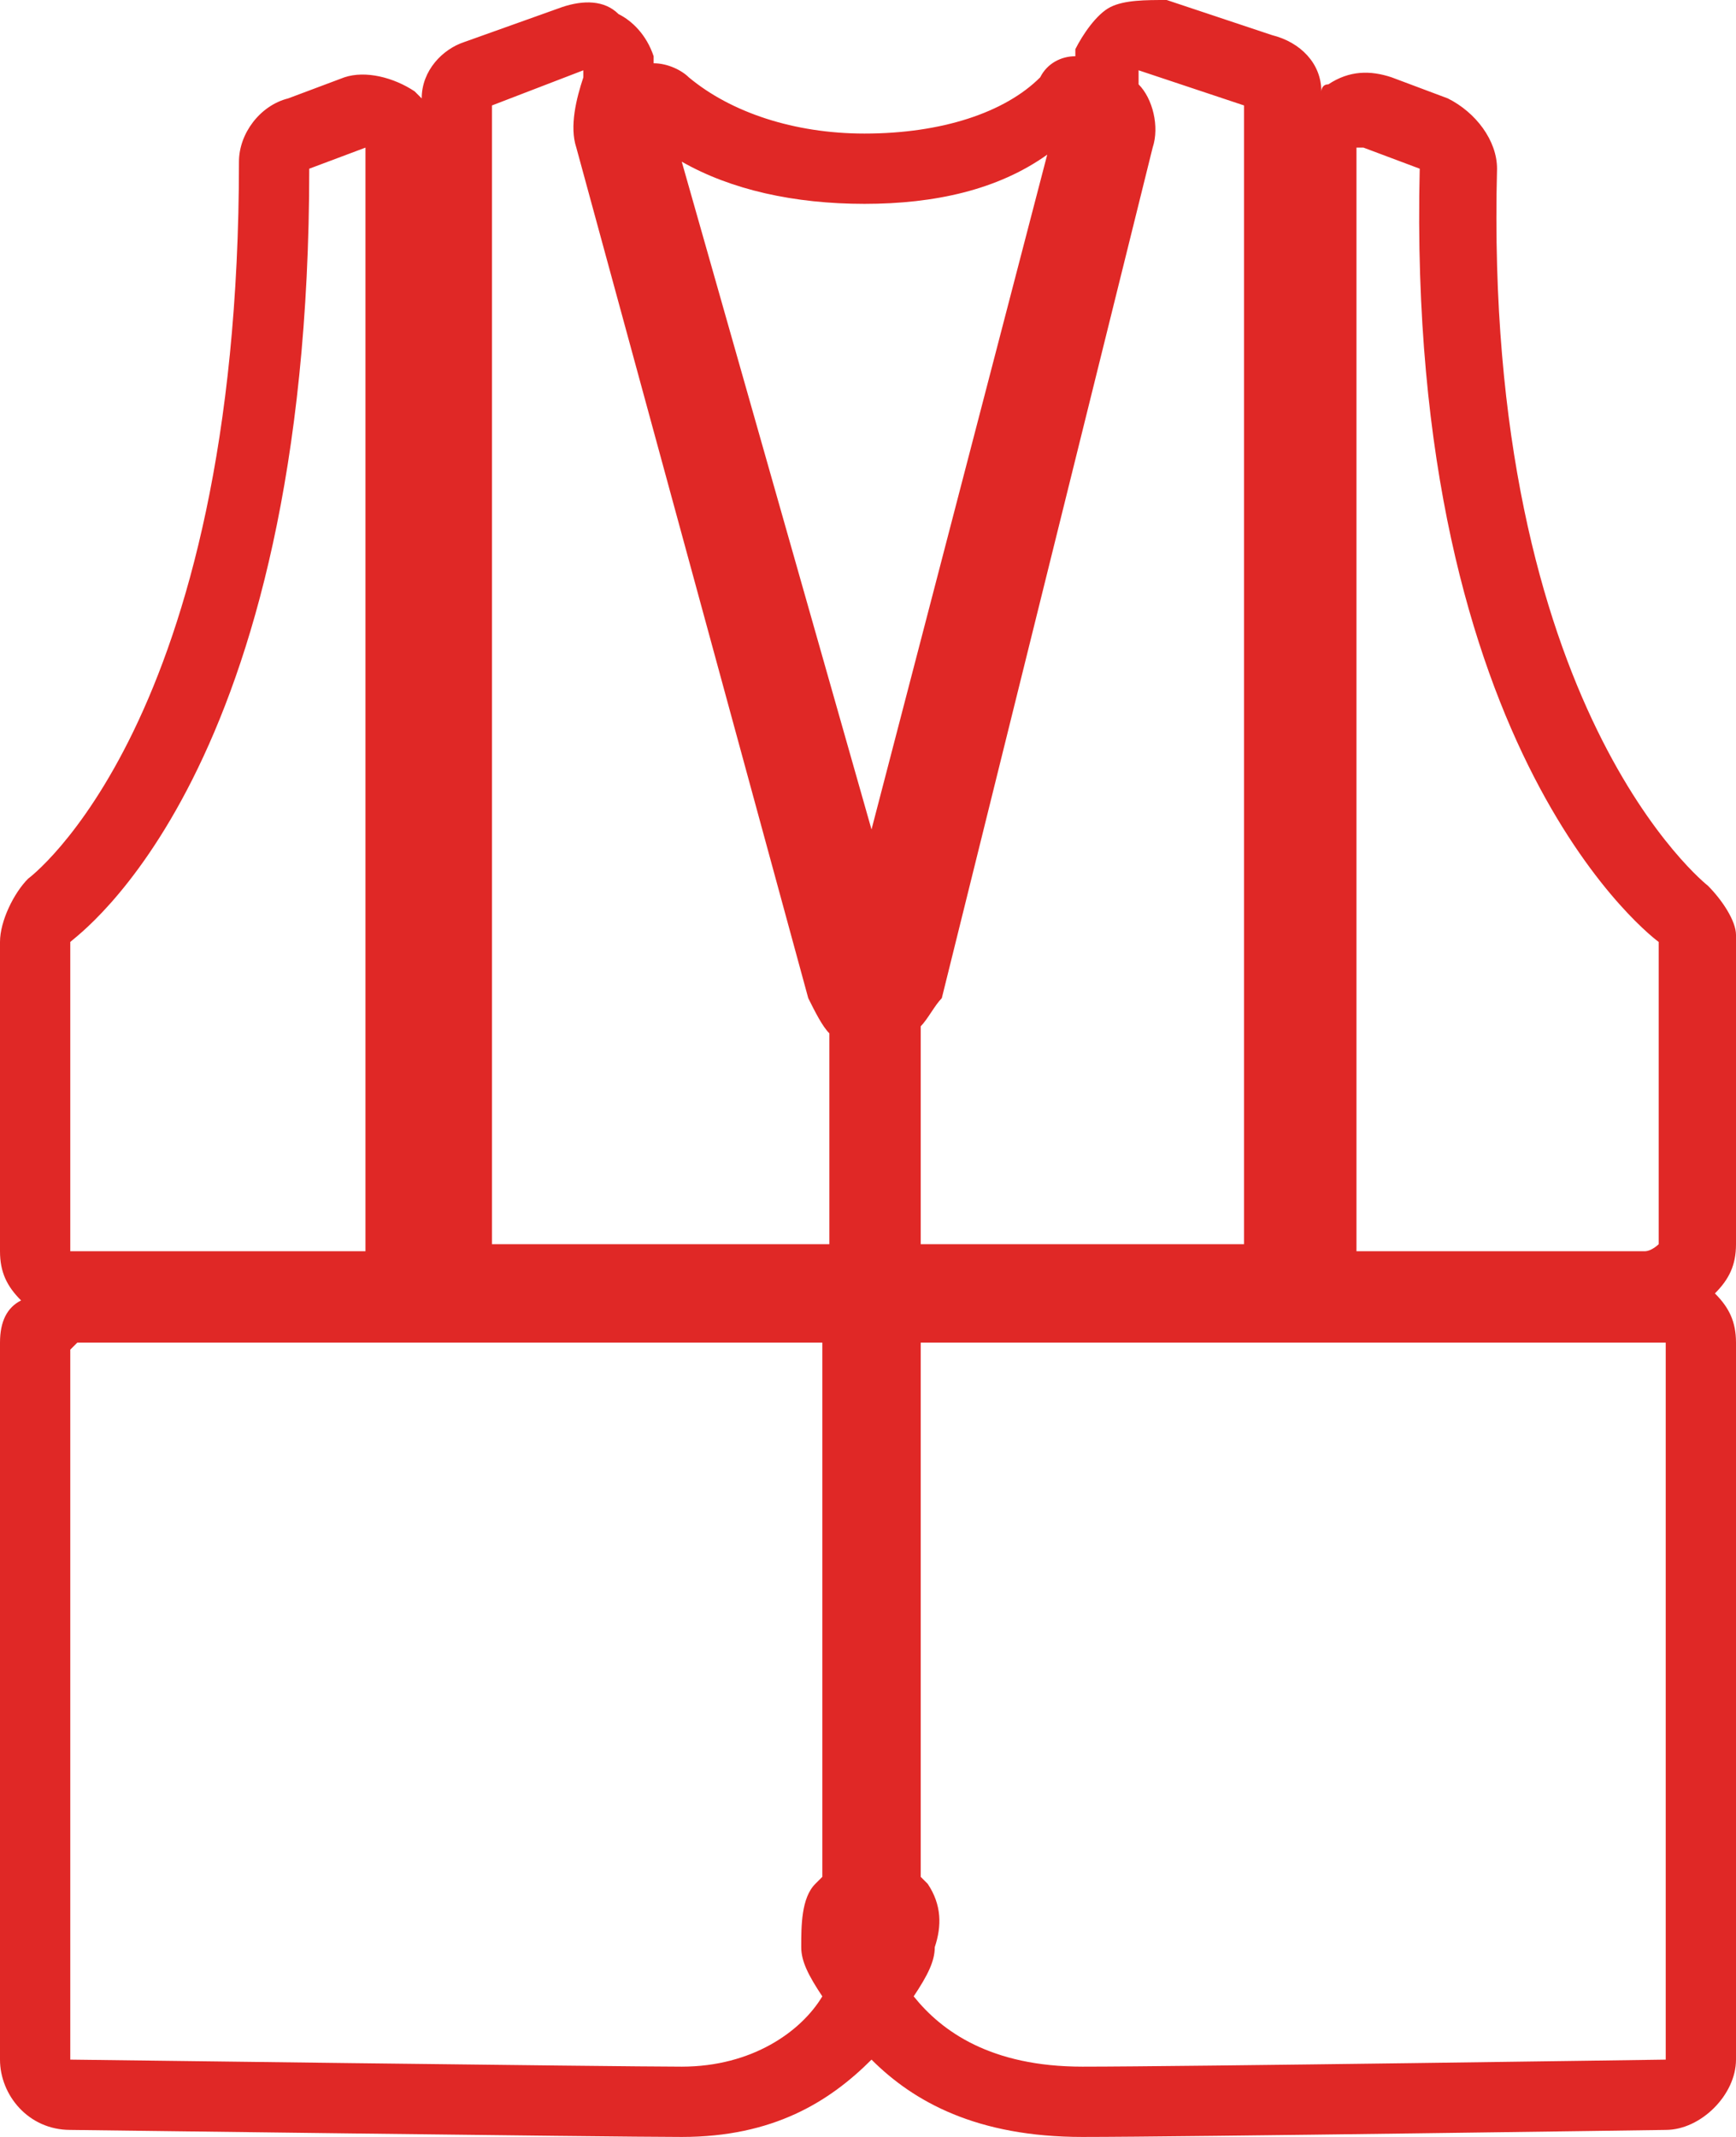 <?xml version="1.0" encoding="utf-8"?>
<!-- Generator: Adobe Illustrator 27.3.1, SVG Export Plug-In . SVG Version: 6.00 Build 0)  -->
<svg version="1.1" id="Layer_1" xmlns="http://www.w3.org/2000/svg" xmlns:xlink="http://www.w3.org/1999/xlink" x="0px" y="0px"
	 viewBox="0 0 24.7 30.4" style="enable-background:new 0 0 24.7 30.4;" xml:space="preserve">
<style type="text/css">
	.st0{fill:#E02826;}
</style>
<g>
	<path class="st0" d="M24.3,12.6c0,0-3.2-2.5-3-10.2c0-0.4-0.3-0.8-0.7-1l-0.8-0.3c-0.3-0.1-0.6-0.1-0.9,0.1c-0.1,0-0.1,0.1-0.1,0.1
		c0-0.4-0.3-0.7-0.7-0.8l-1.5-0.5C16.3,0,16,0,15.8,0.1c-0.2,0.1-0.4,0.4-0.5,0.6l0,0.1c-0.2,0-0.4,0.1-0.5,0.3
		c-0.5,0.5-1.4,0.8-2.5,0.8c-1,0-1.9-0.3-2.5-0.8C9.7,1,9.5,0.9,9.3,0.9l0-0.1C9.2,0.5,9,0.3,8.8,0.2C8.6,0,8.3,0,8,0.1L6.6,0.6
		C6.3,0.7,6,1,6,1.4c0,0-0.1-0.1-0.1-0.1C5.6,1.1,5.2,1,4.9,1.1L4.1,1.4C3.7,1.5,3.4,1.9,3.4,2.3c0,8-3,10.2-3,10.2
		C0.2,12.7,0,13.1,0,13.4v4.4c0,0.3,0.1,0.5,0.3,0.7C0.1,18.6,0,18.8,0,19.1v10.2c0,0.5,0.4,1,1,1c0,0,7.7,0.1,8.7,0.1h0
		c1.3,0,2.1-0.5,2.7-1.1c0.6,0.6,1.5,1.1,3,1.1c1.4,0,8.3-0.1,8.3-0.1c0.5,0,1-0.5,1-1V19.1c0-0.3-0.1-0.5-0.3-0.7
		c0.2-0.2,0.3-0.4,0.3-0.7v-4.4C24.7,13.1,24.5,12.8,24.3,12.6z M19.4,2.1l0.8,0.3c-0.2,8.4,3.4,11,3.4,11l0,4.3
		c0,0-0.1,0.1-0.2,0.1h-4.1V2.1z M16.2,1l1.5,0.5v16.2h-4.6l0-3.1c0.1-0.1,0.2-0.3,0.3-0.4l3-12.1c0.1-0.3,0-0.7-0.2-0.9L16.2,1z
		 M12.3,2.9c1,0,1.9-0.2,2.6-0.7l-2.5,9.6L9.7,2.3C10.4,2.7,11.3,2.9,12.3,2.9z M7,1.5L8.3,1l0,0.1C8.2,1.4,8.1,1.8,8.2,2.1
		l3.3,12.1c0.1,0.2,0.2,0.4,0.3,0.5l0,3c0,0,0,0,0,0l-4.8,0V1.5z M1,13.4c0.1-0.1,3.4-2.4,3.4-11l0.8-0.3v15.7H1L1,13.4z M9.7,29.4
		c-0.9,0-8.7-0.1-8.7-0.1l0-10.1c0,0,0.1-0.1,0.1-0.1h10.6l0,7.6c0,0,0,0-0.1,0.1c-0.2,0.2-0.2,0.6-0.2,0.9c0,0.2,0.1,0.4,0.3,0.7
		C11.4,28.9,10.7,29.4,9.7,29.4z M23.7,29.3c0,0-6.9,0.1-8.3,0.1c-1.3,0-2-0.5-2.4-1c0.2-0.3,0.3-0.5,0.3-0.7
		c0.1-0.3,0.1-0.6-0.1-0.9c0,0-0.1-0.1-0.1-0.1l0-7.6c0,0,0,0,0,0h10.6V29.3z"/>
</g>
</svg>
